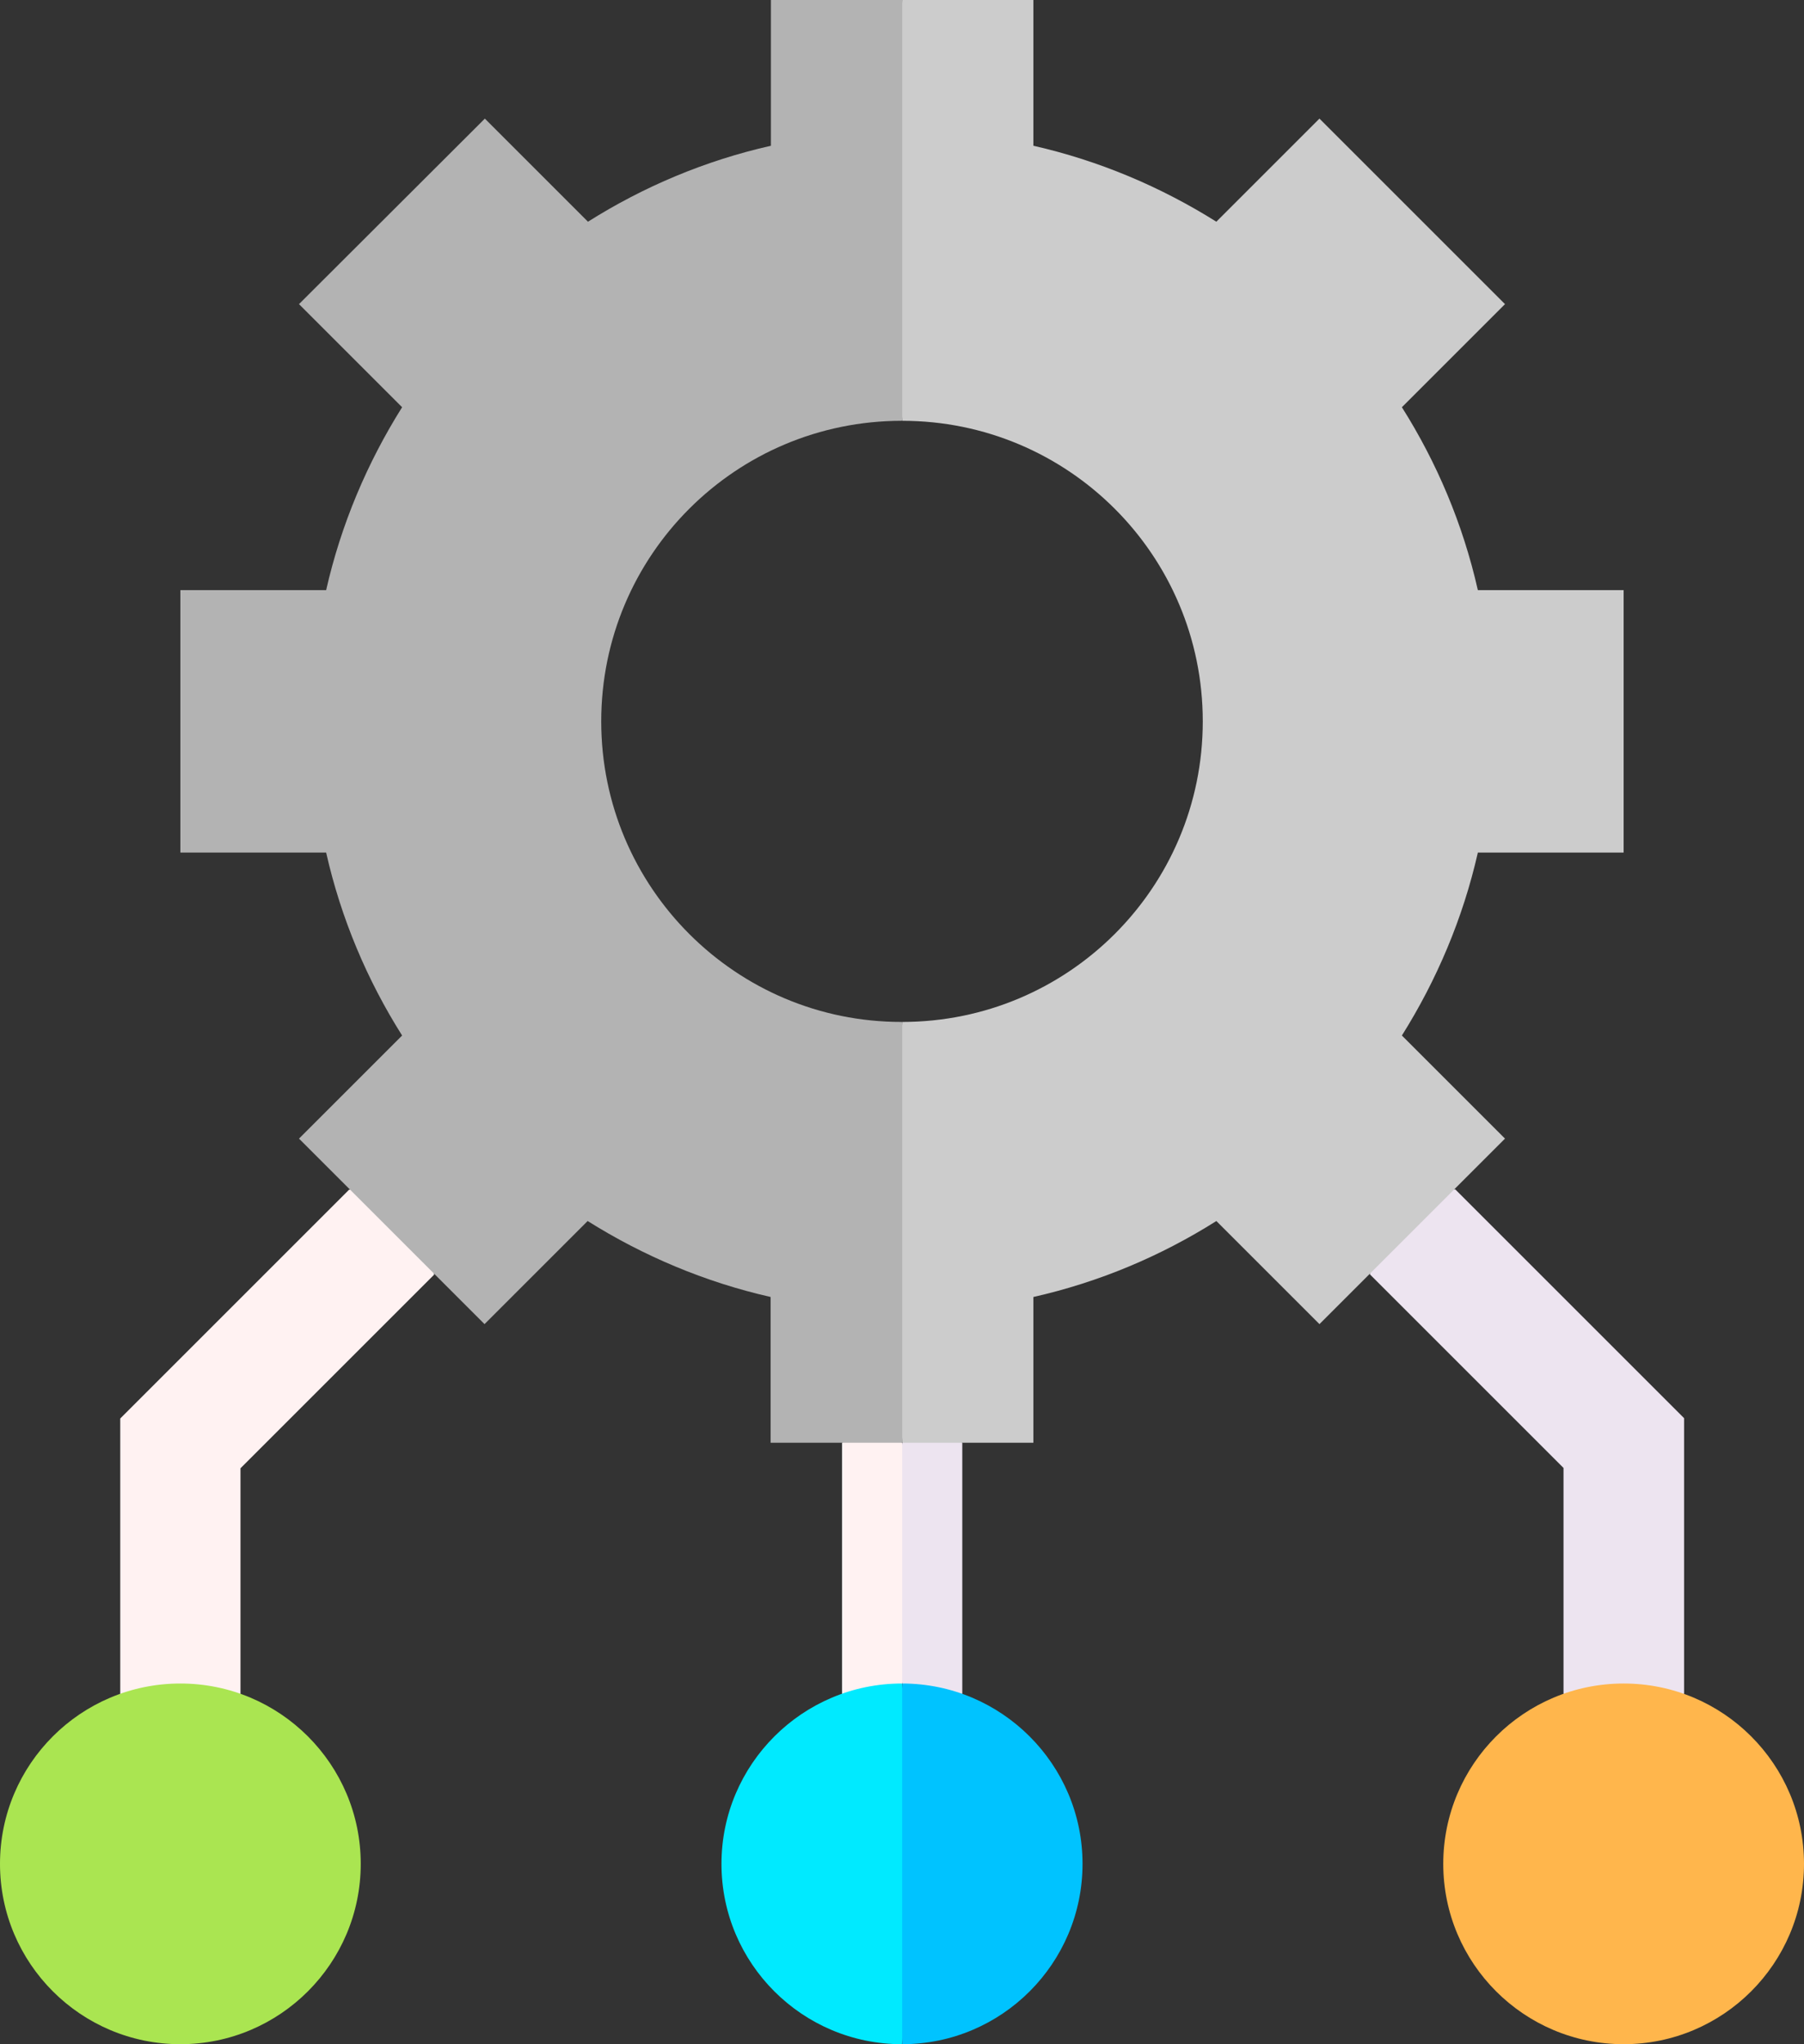 <?xml version="1.0" encoding="utf-8"?>
<!-- Generator: Adobe Illustrator 27.2.0, SVG Export Plug-In . SVG Version: 6.00 Build 0)  -->
<svg version="1.1" id="Layer_1" xmlns="http://www.w3.org/2000/svg" xmlns:xlink="http://www.w3.org/1999/xlink" x="0px" y="0px"
	 viewBox="0 0 558.1 632.5" style="enable-background:new 0 0 558.1 632.5;" xml:space="preserve">
<rect x="0" y="0" width="558.1" height="632.5" fill="#333333" stroke="none"/>
<style type="text/css">
	.st0{fill:#FFF2F2;}
	.st1{fill:#EDE4F0;}
	.st2{fill:#00EAFF;}
	.st3{fill:#00C3FF;}
	.st4{fill:#AAE551;}
	.st5{fill:#FFB64C;}
	.st6{fill:#B3B3B3;}
	.st7{fill:#CCCCCC;}
</style>
<g>
	<path class="st0" d="M260.5,446.5v77.6l9.3,11.4l9.3-14.6l12.4-36.1l-12.4-38.3l-9.3-12.4L260.5,446.5z"/>
	<path class="st1" d="M297.7,446.5l-9.3-12.4l-9.3,12.4v74.4l9.3,7.4l9.3-4.2V446.5z"/>
	<path class="st2" d="M223.2,576.7c0,30.8,25,55.8,55.8,55.8l9.3-58.9l-9.3-52.7C248.3,520.9,223.2,545.9,223.2,576.7L223.2,576.7z"
		/>
	<path class="st3" d="M279.1,520.9v111.6c30.8,0,55.8-25,55.8-55.8C334.9,545.9,309.8,520.9,279.1,520.9L279.1,520.9z"/>
	<path class="st1" d="M500,532.8l-16.3-8.7v-69.9l-59.9-59.9l5.4-26.2l21-0.1l70.8,70.8v85.3L500,532.8z"/>
	<path class="st0" d="M55.8,544.1l-18.6-19.9v-85.3l70.8-70.8h22.6l3.7,26.3l-59.9,59.9v69.9L55.8,544.1z"/>
	<path class="st4" d="M111.6,576.7c0,30.8-25,55.8-55.8,55.8S0,607.5,0,576.7s25-55.8,55.8-55.8S111.6,545.9,111.6,576.7
		L111.6,576.7z"/>
	<path class="st5" d="M558.1,576.7c0,30.8-25,55.8-55.8,55.8c-30.8,0-55.8-25-55.8-55.8s25-55.8,55.8-55.8S558.1,545.9,558.1,576.7
		L558.1,576.7z"/>
	<path class="st6" d="M186,223.2c0-51.4,41.6-93,93-93l12.4-60.4L279.1,0h-40.6v45.1c-20.4,4.6-39.5,12.7-56.6,23.5l-31.9-31.9
		L92.5,94.1l31.9,31.9c-10.8,17.2-18.9,36.3-23.5,56.6H55.8v81.2h45.1c4.6,20.4,12.7,39.5,23.5,56.6l-31.9,31.9l57.4,57.4l31.9-31.9
		c17.2,10.8,36.3,18.9,56.6,23.5v45.1h40.6l12.4-78.1l-12.4-52.1C227.7,316.3,186,274.6,186,223.2L186,223.2z"/>
	<path class="st7" d="M502.3,263.8v-81.2h-45.1c-4.6-20.4-12.7-39.5-23.5-56.6l31.9-31.9l-57.4-57.4l-31.9,31.9
		c-17.2-10.8-36.3-18.9-56.6-23.5V0h-40.6v130.2c51.4,0,93,41.6,93,93s-41.6,93-93,93v130.2h40.6v-45.1
		c20.4-4.6,39.5-12.7,56.6-23.5l31.9,31.9l57.4-57.4l-31.9-31.9c10.8-17.2,18.9-36.3,23.5-56.6H502.3z"/>
</g>
</svg>
